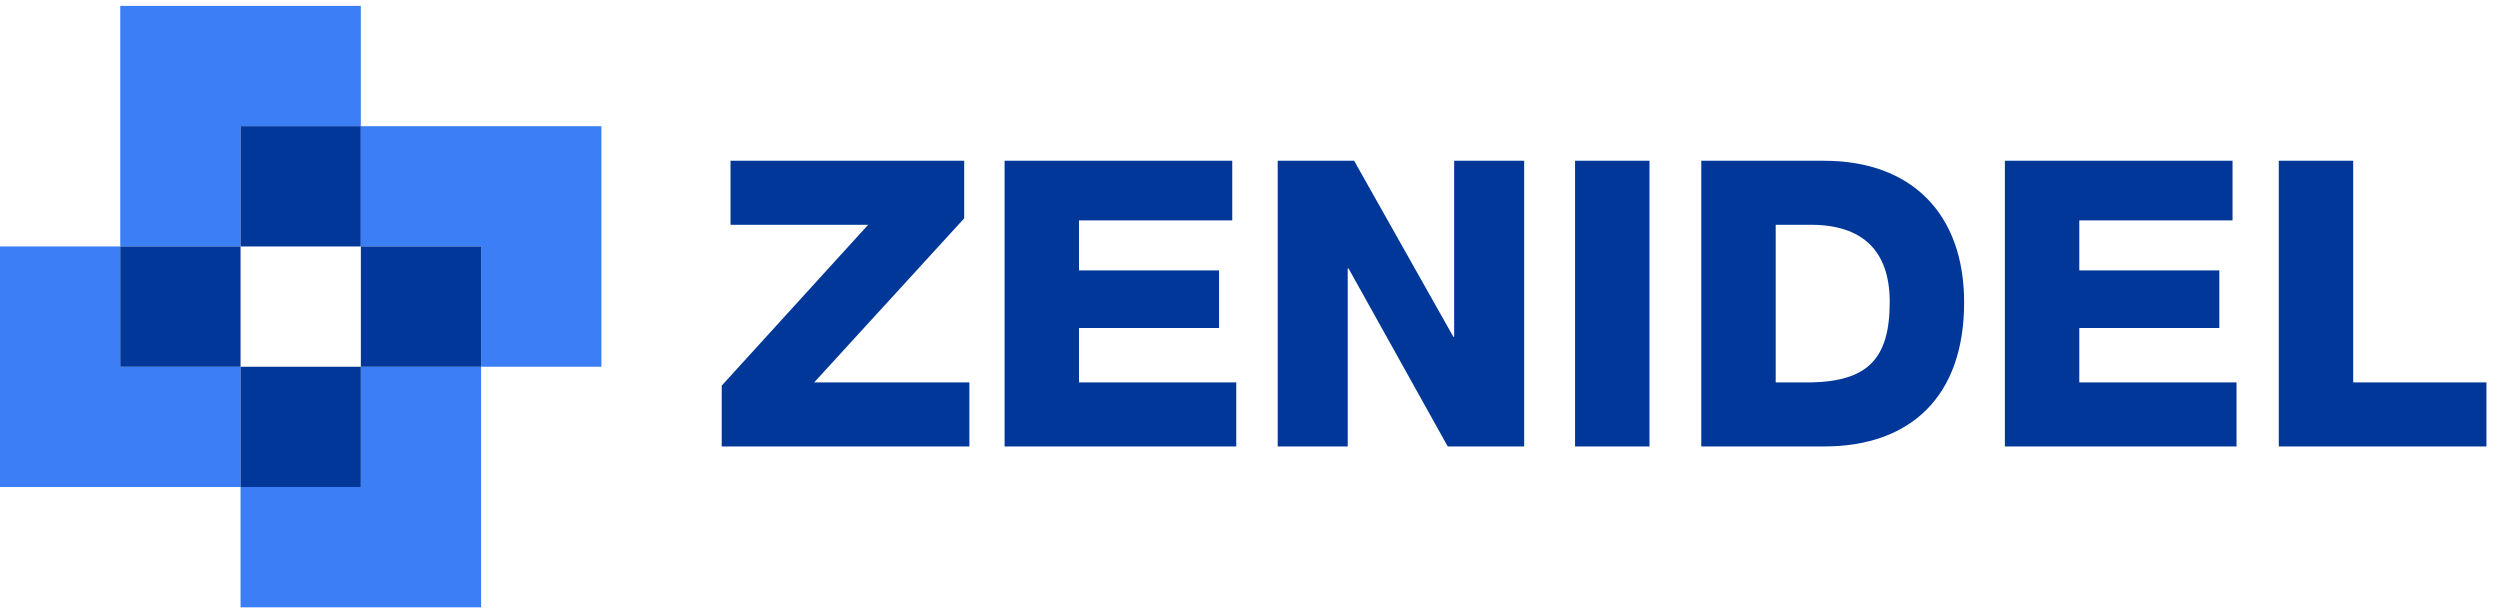<svg width="212" height="52" viewBox="0 0 212 52" fill="none" xmlns="http://www.w3.org/2000/svg">
<g clip-path="url(#clip0_4072_1213)">
<path d="M30.599 0.5V10.7H20.399V20.9H10.199V0.5H30.599Z" fill="#3B7EF5"/>
<path d="M30.598 10.7H20.398V20.9H30.598V10.7Z" fill="#003798"/>
<path d="M0 20.9H10.2V31.1H20.4V41.3H0V20.9Z" fill="#3B7EF5"/>
<path d="M20.399 20.9H10.199V31.1H20.399V20.9Z" fill="#003798"/>
<path d="M20.398 51.5V41.3H30.598V31.1H40.798V51.5H20.398Z" fill="#3B7EF5"/>
<path d="M30.598 31.1H20.398V41.3H30.598V31.1Z" fill="#003798"/>
<path d="M51 31.1H40.8V20.9H30.6V10.7H51V31.1Z" fill="#3B7EF5"/>
<path d="M40.8 20.9H30.6V31.1H40.8V20.9Z" fill="#003798"/>
</g>
<path d="M61.202 37.859V32.701L73.62 19.062H61.948V13.633H81.763V18.519L69.039 32.43H82.204V37.859H61.202ZM85.189 37.859V13.633H104.495V18.689H91.5V22.93H103.376V27.816H91.5V32.43H104.835V37.859H85.189ZM108.349 37.859V13.633H114.829L123.244 28.562H123.312V13.633H129.249V37.859H122.769L114.354 22.76H114.286V37.859H108.349ZM133.565 37.859V13.633H139.876V37.859H133.565ZM144.268 37.859V13.633H154.684C162.115 13.633 166.559 18.146 166.559 25.644C166.559 33.584 162.047 37.859 154.684 37.859H144.268ZM150.579 19.062V32.43H153.564C158.348 32.328 160.249 30.462 160.249 25.61C160.249 21.199 157.873 19.062 153.564 19.062H150.579ZM170.013 37.859V13.633H189.319V18.689H176.324V22.93H188.199V27.816H176.324V32.43H189.658V37.859H170.013ZM193.24 37.859V13.633H199.551V32.43H210.85V37.859H193.24Z" fill="#003798"/>
<defs>
<clipPath id="clip0_4072_1213">
<rect width="51" height="51" fill="white" transform="translate(0 0.5)"/>
</clipPath>
</defs>
</svg>
